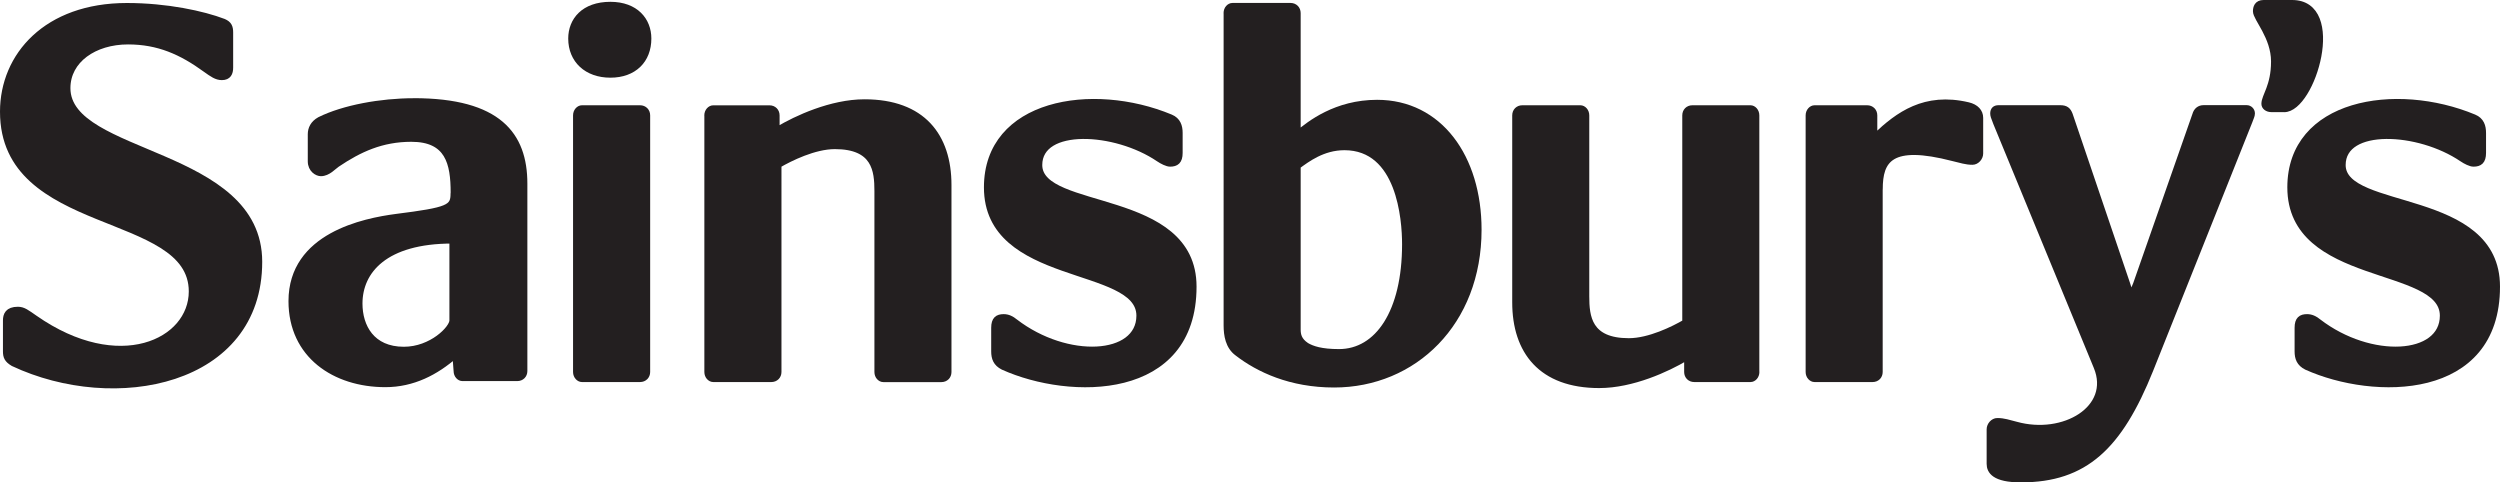 <svg viewBox="0 0 440.58 85.03" version="1.1" xmlns="http://www.w3.org/2000/svg" id="Layer_1">
  
  <defs>
    <style>
      .st0 {
        fill: #231f20;
        fill-rule: evenodd;
        stroke: #231f20;
        stroke-linecap: round;
        stroke-linejoin: round;
      }
    </style>
  </defs>
  <path d="M72.9,17.81c-5.74,0-12.32,1.18-16.57,3.29-1.16.64-1.59,1.6-1.59,2.55v4.77c0,1.5,1.17,2.13,1.81,2.13,1.27,0,2.23-1.17,2.87-1.59,3.93-2.65,7.86-4.47,13.07-4.47,6.47,0,7.43,4.25,7.43,9.46l-.02.19c0,2.44-.83,2.89-10.07,4.06-5.63.74-18.49,3.29-18.49,14.87,0,9.56,7.65,14.66,16.57,14.66,4.89,0,8.92-2.13,12.32-5.1l.21,2.76c0,.74.53,1.27,1.06,1.27h9.66c.74,0,1.28-.53,1.28-1.27v-33.03c0-8.61-4.57-14.56-19.54-14.56h0ZM79.7,56.48c0,1.39-3.63,5.13-8.53,5.13-5.65,0-7.79-4.06-7.79-8.11,0-5.76,4.48-11.08,16.32-11.08v14.06h0Z" class="st0"></path>
  <path d="M107.57.82c-4.69,0-6.93,2.77-6.93,5.97,0,3.83,2.77,6.4,6.93,6.4s6.72-2.56,6.72-6.4c0-3.2-2.24-5.97-6.72-5.97h0Z" class="st0"></path>
  <path d="M101.49,20.33v45.23c0,.73.54,1.27,1.07,1.27h10.24c.74,0,1.28-.54,1.28-1.27V20.33c0-.74-.54-1.28-1.28-1.28h-10.24c-.53,0-1.07.54-1.07,1.28h0Z" class="st0"></path>
  <path d="M2.31,64.05c17.91,8.42,43.4,3.52,43.4-17.91,0-19.73-33.8-18.45-33.8-30.61,0-4.9,4.69-8.2,10.66-8.2,5.33,0,9.39,1.81,13.65,4.91,1.18.84,1.92,1.38,2.88,1.38,1.17,0,1.49-.75,1.49-1.71v-6.17c0-.97-.21-1.51-1.17-1.93-3.62-1.38-10.02-2.78-17.06-2.78C8.18,1.03.5,9.78.5,19.69c0,21.54,33.27,17.07,33.27,31.67,0,8.85-12.79,15.04-27.62,4.69-1.39-.96-2.03-1.49-2.99-1.49-1.81,0-2.14.96-2.14,1.92v5.43c0,.96.22,1.5,1.28,2.13h0Z" class="st0"></path>
  <path d="M124.63,20.33v45.23c0,.73.53,1.27,1.07,1.27h10.24c.74,0,1.28-.54,1.28-1.27V29.08c2.03-1.18,6.29-3.3,9.91-3.3,7.04,0,7.47,4.26,7.47,7.89v31.9c0,.73.53,1.27,1.07,1.27h10.24c.74,0,1.27-.54,1.27-1.27v-32.96c0-8.64-4.58-14.61-14.83-14.61-5.86,0-12.05,2.88-15.25,4.8h-.21v-2.46c0-.74-.53-1.28-1.28-1.28h-9.92c-.53,0-1.07.54-1.07,1.28h0Z" class="st0"></path>
  <path d="M206.32,20.66c-13.86-5.77-32.42-2.67-32.42,12.36,0,16.96,26.87,13.44,26.87,22.61,0,7.37-12.69,8.11-21.86,1.07-.64-.53-1.28-.84-2.03-.84-1.06,0-1.7.42-1.7,1.91v4.15c0,1.18.32,2.13,1.6,2.77,11.83,5.33,33.59,5.45,33.59-14.18,0-16.85-27.19-13.01-27.19-21.43,0-6.93,13.33-6.29,21.01-1.07.64.43,1.49.86,2.02.86,1.06,0,1.71-.43,1.71-1.92v-3.52c0-1.17-.33-2.24-1.6-2.77h0Z" class="st0"></path>
  <path d="M436.02,20.66c-13.86-5.77-32.42-2.67-32.42,12.36,0,16.96,26.88,13.44,26.88,22.61,0,7.37-12.7,8.11-21.87,1.07-.64-.53-1.28-.84-2.03-.84-1.07,0-1.7.42-1.7,1.91v4.15c0,1.18.32,2.13,1.6,2.77,11.83,5.33,33.6,5.45,33.6-14.18,0-16.85-27.2-13.01-27.2-21.43,0-6.93,13.33-6.29,21.01-1.07.64.43,1.49.86,2.02.86,1.07,0,1.71-.43,1.71-1.92v-3.52c0-1.17-.32-2.24-1.6-2.77h0Z" class="st0"></path>
  <path d="M331.3,33.34c0-5.12,1.81-8.32,12.9-5.44,1.39.32,2.24.64,3.41.64.74,0,1.39-.74,1.39-1.49v-6.29c0-1.07-.75-1.91-2.14-2.24-7.67-1.81-12.37,1.7-16.31,5.44l-.21-.11v-3.52c0-.74-.54-1.28-1.28-1.28h-9.28c-.53,0-1.07.54-1.07,1.28v45.23c0,.73.53,1.27,1.07,1.27h10.23c.75,0,1.28-.54,1.28-1.27v-32.22h0Z" class="st0"></path>
  <path d="M402.54,19.27c5.02,0,10.67-18.77,1.39-18.77h-5.01c-1.17,0-1.38.85-1.38,1.49,0,1.28,3.19,4.48,3.19,8.85s-1.7,6.08-1.7,7.46c0,.54.53.96,1.27.96h2.24Z" class="st0"></path>
  <path d="M375.56,52.11l-.64-2.03-10.13-29.86c-.32-.85-.74-1.18-1.71-1.18h-10.88c-.64,0-.96.33-.96.96,0,.32.1.64.53,1.71l17.7,42.97c2.99,7.26-5.75,12.48-14.18,10.13-1.28-.32-2.13-.64-3.3-.64-.74,0-1.38.75-1.38,1.49v6.08c0,1.28.85,2.77,5.54,2.77,11.3,0,17.38-5.76,22.82-19.3l17.49-43.83c.21-.64.43-.96.43-1.39,0-.53-.43-.96-.96-.96h-7.58c-.74,0-1.28.43-1.49,1.18l-10.45,29.86-.86,2.03h0Z" class="st0"></path>
  <path d="M309.55,65.56V20.33c0-.74-.53-1.28-1.06-1.28h-10.24c-.75,0-1.28.54-1.28,1.28v36.47c-2.02,1.17-6.29,3.3-9.92,3.3-7.04,0-7.47-4.26-7.47-7.89v-31.88c0-.74-.53-1.28-1.07-1.28h-10.23c-.75,0-1.28.54-1.28,1.28v32.95c0,8.63,4.59,14.61,14.83,14.61,5.86,0,12.05-2.88,15.25-4.79h.22v2.46c0,.73.53,1.27,1.28,1.27h9.92c.53,0,1.06-.54,1.06-1.27h0Z" class="st0"></path>
  <path d="M216.13,2.31c0-.75.53-1.29,1.07-1.29h10.24c.74,0,1.28.54,1.28,1.29v21.32-.1c2.03-1.71,6.72-5.44,13.97-5.44,10.99,0,17.91,9.6,17.91,22.4,0,16.42-11.41,27.3-25.49,27.3-7.68,0-13.33-2.67-17.06-5.55-1.6-1.17-1.91-3.18-1.91-4.9V2.31h0ZM230.21,60.86c1.06.63,2.66,1.16,5.76,1.16,6.83,0,11.62-7.04,11.62-18.97,0-4.48-.96-17.08-10.66-17.08-3.83,0-6.61,2.15-8.21,3.31v28.8c0,.97.22,1.92,1.5,2.78h0Z" class="st0"></path>
</svg>